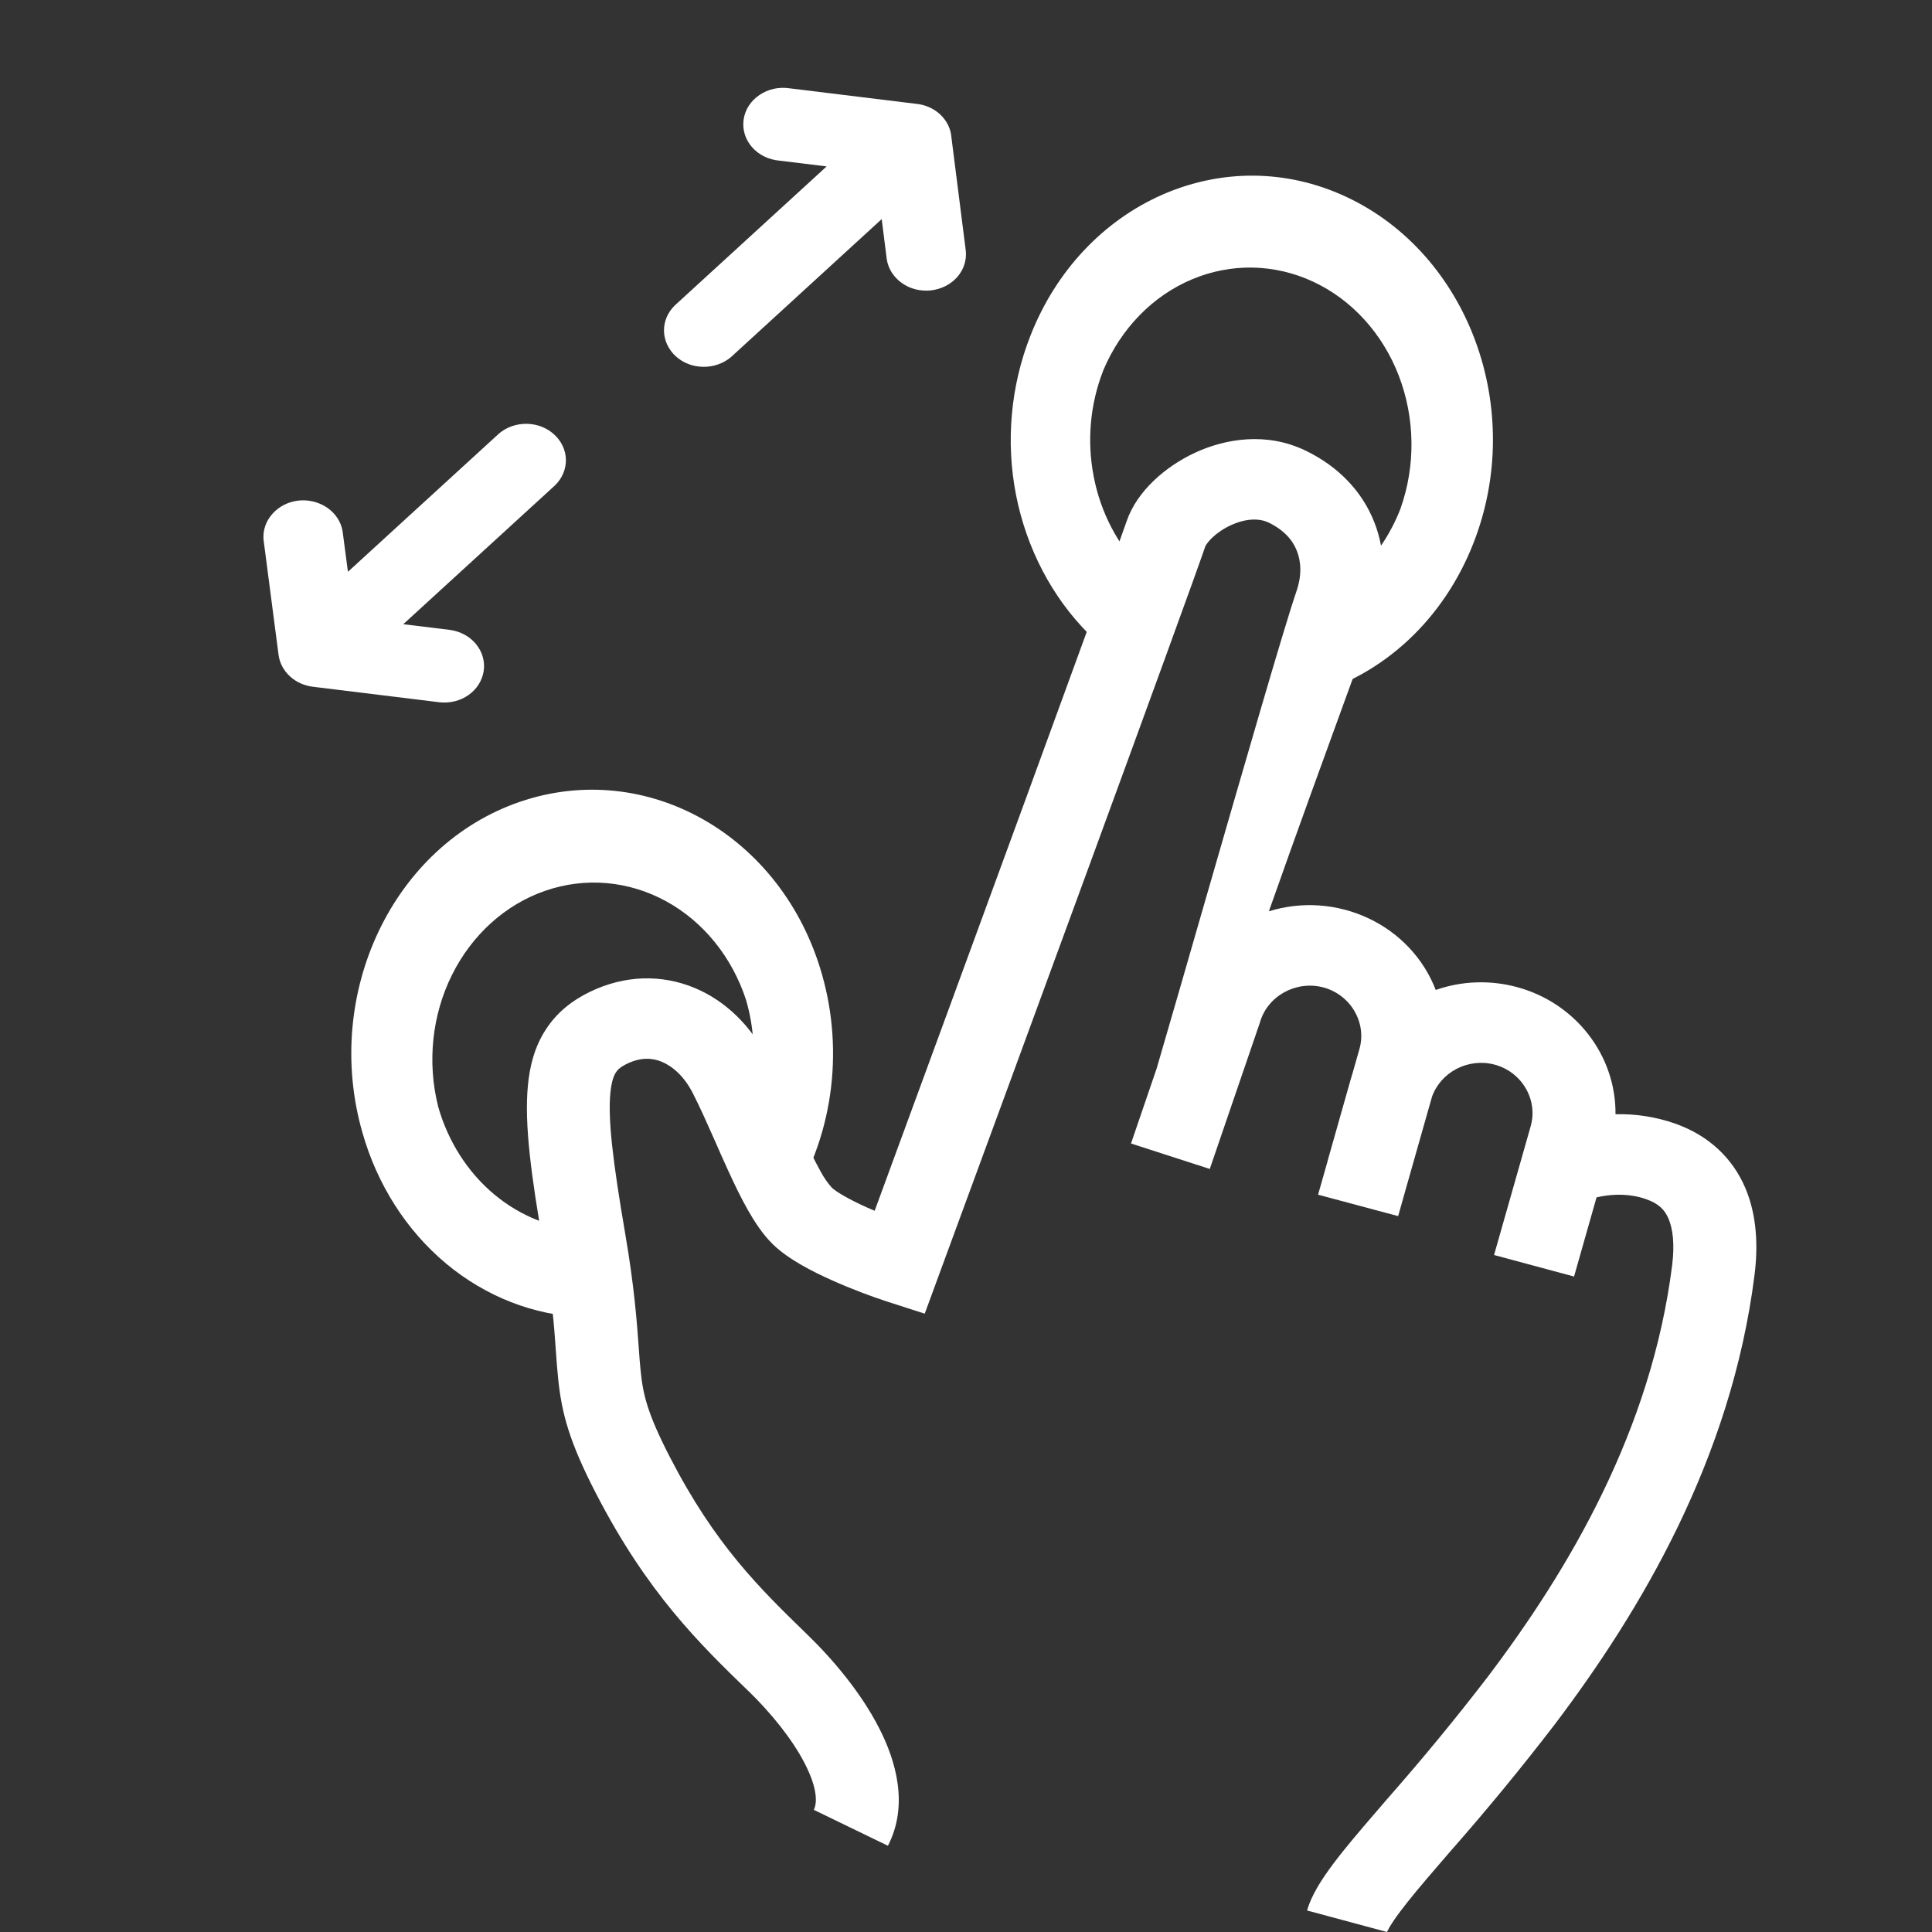 <svg width="22" height="22" viewBox="0 0 22 22" fill="none" xmlns="http://www.w3.org/2000/svg">
<rect x="0" y="0" width="22" height="22" fill="#333333" stroke="none"/>
<path d="M10.098 2.954C10.115 3.061 10.177 3.158 10.271 3.224C10.364 3.29 10.482 3.319 10.599 3.307C10.716 3.294 10.824 3.24 10.898 3.157C10.973 3.073 11.008 2.966 10.998 2.858L10.834 1.564C10.827 1.467 10.782 1.376 10.709 1.306C10.635 1.236 10.537 1.192 10.431 1.182L8.994 1.006C8.934 0.997 8.872 0.998 8.813 1.011C8.754 1.024 8.698 1.048 8.649 1.081C8.6 1.114 8.558 1.156 8.527 1.204C8.496 1.252 8.476 1.305 8.468 1.36C8.46 1.416 8.464 1.472 8.48 1.526C8.496 1.58 8.524 1.63 8.562 1.674C8.6 1.718 8.647 1.754 8.701 1.781C8.754 1.807 8.813 1.824 8.874 1.829L9.413 1.895L7.684 3.478C7.603 3.557 7.559 3.661 7.561 3.769C7.563 3.876 7.611 3.979 7.694 4.056C7.777 4.132 7.889 4.176 8.006 4.177C8.124 4.179 8.238 4.139 8.324 4.066L10.04 2.495L10.098 2.954ZM5.006 7.997C5.124 8.01 5.243 7.98 5.337 7.913C5.431 7.846 5.492 7.748 5.508 7.64C5.524 7.531 5.492 7.422 5.421 7.335C5.35 7.248 5.244 7.19 5.126 7.173L4.592 7.108L6.322 5.525C6.402 5.446 6.446 5.342 6.444 5.234C6.442 5.127 6.394 5.024 6.311 4.948C6.228 4.871 6.116 4.828 5.999 4.826C5.881 4.824 5.767 4.864 5.682 4.937L3.962 6.511L3.901 6.048C3.883 5.942 3.82 5.846 3.727 5.782C3.633 5.717 3.516 5.688 3.4 5.7C3.283 5.713 3.177 5.767 3.103 5.85C3.028 5.933 2.992 6.039 3.001 6.146L3.172 7.457C3.184 7.55 3.23 7.636 3.302 7.702C3.374 7.768 3.468 7.81 3.57 7.821L5.006 7.997Z" fill="white"/>
<path d="M8.497 11.391C8.337 10.899 8.01 10.495 7.584 10.262C7.157 10.029 6.665 9.986 6.21 10.143C5.756 10.299 5.375 10.643 5.147 11.101C4.919 11.559 4.863 12.096 4.989 12.599V12.6C5.102 12.998 5.325 13.348 5.628 13.601C5.93 13.853 6.297 13.997 6.677 14.011L6.647 15C6.079 14.979 5.531 14.765 5.079 14.388C4.627 14.01 4.294 13.488 4.126 12.894C3.675 11.314 4.474 9.625 5.921 9.13C7.365 8.637 8.908 9.511 9.36 11.095C9.487 11.539 9.519 12.009 9.452 12.468C9.385 12.928 9.221 13.364 8.973 13.742L8.237 13.167C8.404 12.913 8.514 12.621 8.559 12.313C8.604 12.005 8.583 11.689 8.497 11.392V11.391H8.497ZM15.947 5.793V5.794C15.835 6.081 15.664 6.336 15.447 6.538C15.229 6.74 14.972 6.883 14.695 6.958L14.913 7.918C15.326 7.807 15.709 7.593 16.033 7.292C16.357 6.991 16.612 6.611 16.779 6.183C17.376 4.657 16.723 2.895 15.333 2.243C13.939 1.589 12.329 2.303 11.733 3.824C11.508 4.396 11.451 5.03 11.57 5.638C11.69 6.246 11.979 6.799 12.398 7.219L13.008 6.489C12.728 6.208 12.534 5.838 12.455 5.43C12.375 5.023 12.413 4.599 12.564 4.216V4.215C12.765 3.74 13.126 3.369 13.573 3.181C14.019 2.993 14.515 3.003 14.954 3.208C15.394 3.413 15.744 3.798 15.929 4.28C16.114 4.763 16.121 5.306 15.947 5.793Z" fill="white"/>
<path d="M13.725 6.223L13.728 6.214C13.749 6.182 13.773 6.152 13.801 6.125C13.855 6.073 13.928 6.022 14.013 5.982C14.188 5.901 14.341 5.9 14.447 5.951C14.624 6.037 14.722 6.154 14.768 6.274C14.817 6.397 14.825 6.555 14.762 6.736C14.619 7.153 14.158 8.753 13.695 10.356C13.514 10.983 13.334 11.61 13.171 12.167L12.879 13.021L13.776 13.311L14.343 11.655L14.347 11.643C14.432 11.342 14.758 11.161 15.07 11.244C15.38 11.328 15.566 11.645 15.48 11.946L15.402 12.22L15.384 12.279L15.124 13.197L15.11 13.249L15.009 13.604L15.921 13.848L16.036 13.441L16.307 12.487C16.408 12.207 16.72 12.043 17.019 12.123C17.33 12.206 17.516 12.523 17.43 12.825L17.013 14.291L17.924 14.536L18.18 13.635L18.226 13.625C18.378 13.596 18.565 13.591 18.747 13.656L18.749 13.657C18.891 13.706 18.959 13.781 19 13.878C19.049 13.993 19.071 14.169 19.041 14.408C18.804 16.286 17.87 17.867 16.94 19.096C16.576 19.57 16.196 20.031 15.801 20.48L15.653 20.652C15.472 20.862 15.307 21.056 15.18 21.226C15.063 21.383 14.937 21.569 14.884 21.755L15.794 22C15.796 21.997 15.804 21.977 15.827 21.937C15.854 21.893 15.892 21.836 15.945 21.766C16.051 21.624 16.196 21.452 16.378 21.241L16.52 21.076L16.523 21.073C16.932 20.608 17.325 20.13 17.702 19.639C18.675 18.353 19.714 16.621 19.979 14.519L19.979 14.519C20.02 14.194 20.008 13.843 19.874 13.527C19.731 13.193 19.464 12.931 19.071 12.793C18.855 12.718 18.626 12.682 18.396 12.688C18.399 12.36 18.29 12.04 18.086 11.778C17.883 11.516 17.596 11.326 17.27 11.239C16.966 11.158 16.645 11.169 16.349 11.273C16.211 10.915 15.937 10.623 15.583 10.457C15.229 10.29 14.823 10.261 14.449 10.377C14.77 9.467 15.094 8.579 15.33 7.931C15.487 7.502 15.605 7.179 15.657 7.026C15.779 6.671 15.786 6.293 15.65 5.948C15.514 5.599 15.243 5.313 14.868 5.132C14.422 4.915 13.949 4.996 13.604 5.157C13.274 5.311 12.948 5.59 12.83 5.933C12.623 6.534 10.924 11.164 9.96 13.787C9.929 13.774 9.897 13.761 9.866 13.747C9.652 13.65 9.516 13.567 9.471 13.523C9.421 13.466 9.378 13.404 9.343 13.337C9.275 13.213 9.212 13.087 9.154 12.958C9.114 12.87 9.071 12.773 9.027 12.673C8.931 12.457 8.829 12.225 8.731 12.035C8.552 11.688 8.27 11.399 7.908 11.249C7.537 11.095 7.116 11.101 6.718 11.294C6.52 11.39 6.343 11.525 6.215 11.724C6.089 11.917 6.032 12.136 6.011 12.365C5.969 12.803 6.051 13.399 6.188 14.19C6.285 14.758 6.31 15.099 6.33 15.385C6.338 15.495 6.345 15.598 6.356 15.701C6.397 16.102 6.487 16.424 6.783 16.999C7.369 18.137 7.964 18.716 8.526 19.26L8.528 19.261C8.781 19.508 9.021 19.803 9.164 20.081C9.316 20.377 9.303 20.538 9.267 20.609L10.111 21.018C10.351 20.552 10.2 20.044 10.007 19.671C9.805 19.278 9.493 18.904 9.194 18.614C8.652 18.088 8.144 17.594 7.627 16.59C7.371 16.093 7.322 15.879 7.295 15.61C7.287 15.536 7.281 15.451 7.274 15.353C7.253 15.063 7.224 14.655 7.118 14.04C6.978 13.223 6.922 12.747 6.95 12.449C6.963 12.31 6.992 12.244 7.013 12.212C7.031 12.184 7.062 12.151 7.14 12.113C7.294 12.039 7.424 12.044 7.537 12.091C7.658 12.142 7.79 12.255 7.887 12.444C7.973 12.611 8.055 12.798 8.144 12.998C8.19 13.105 8.24 13.216 8.292 13.33C8.363 13.485 8.438 13.641 8.517 13.78C8.593 13.913 8.686 14.058 8.803 14.171C8.979 14.342 9.257 14.482 9.47 14.577C9.702 14.682 9.94 14.768 10.092 14.818L10.53 14.959L10.685 14.537C11.604 12.041 13.502 6.871 13.725 6.222V6.223Z" fill="white"/>
</svg>
